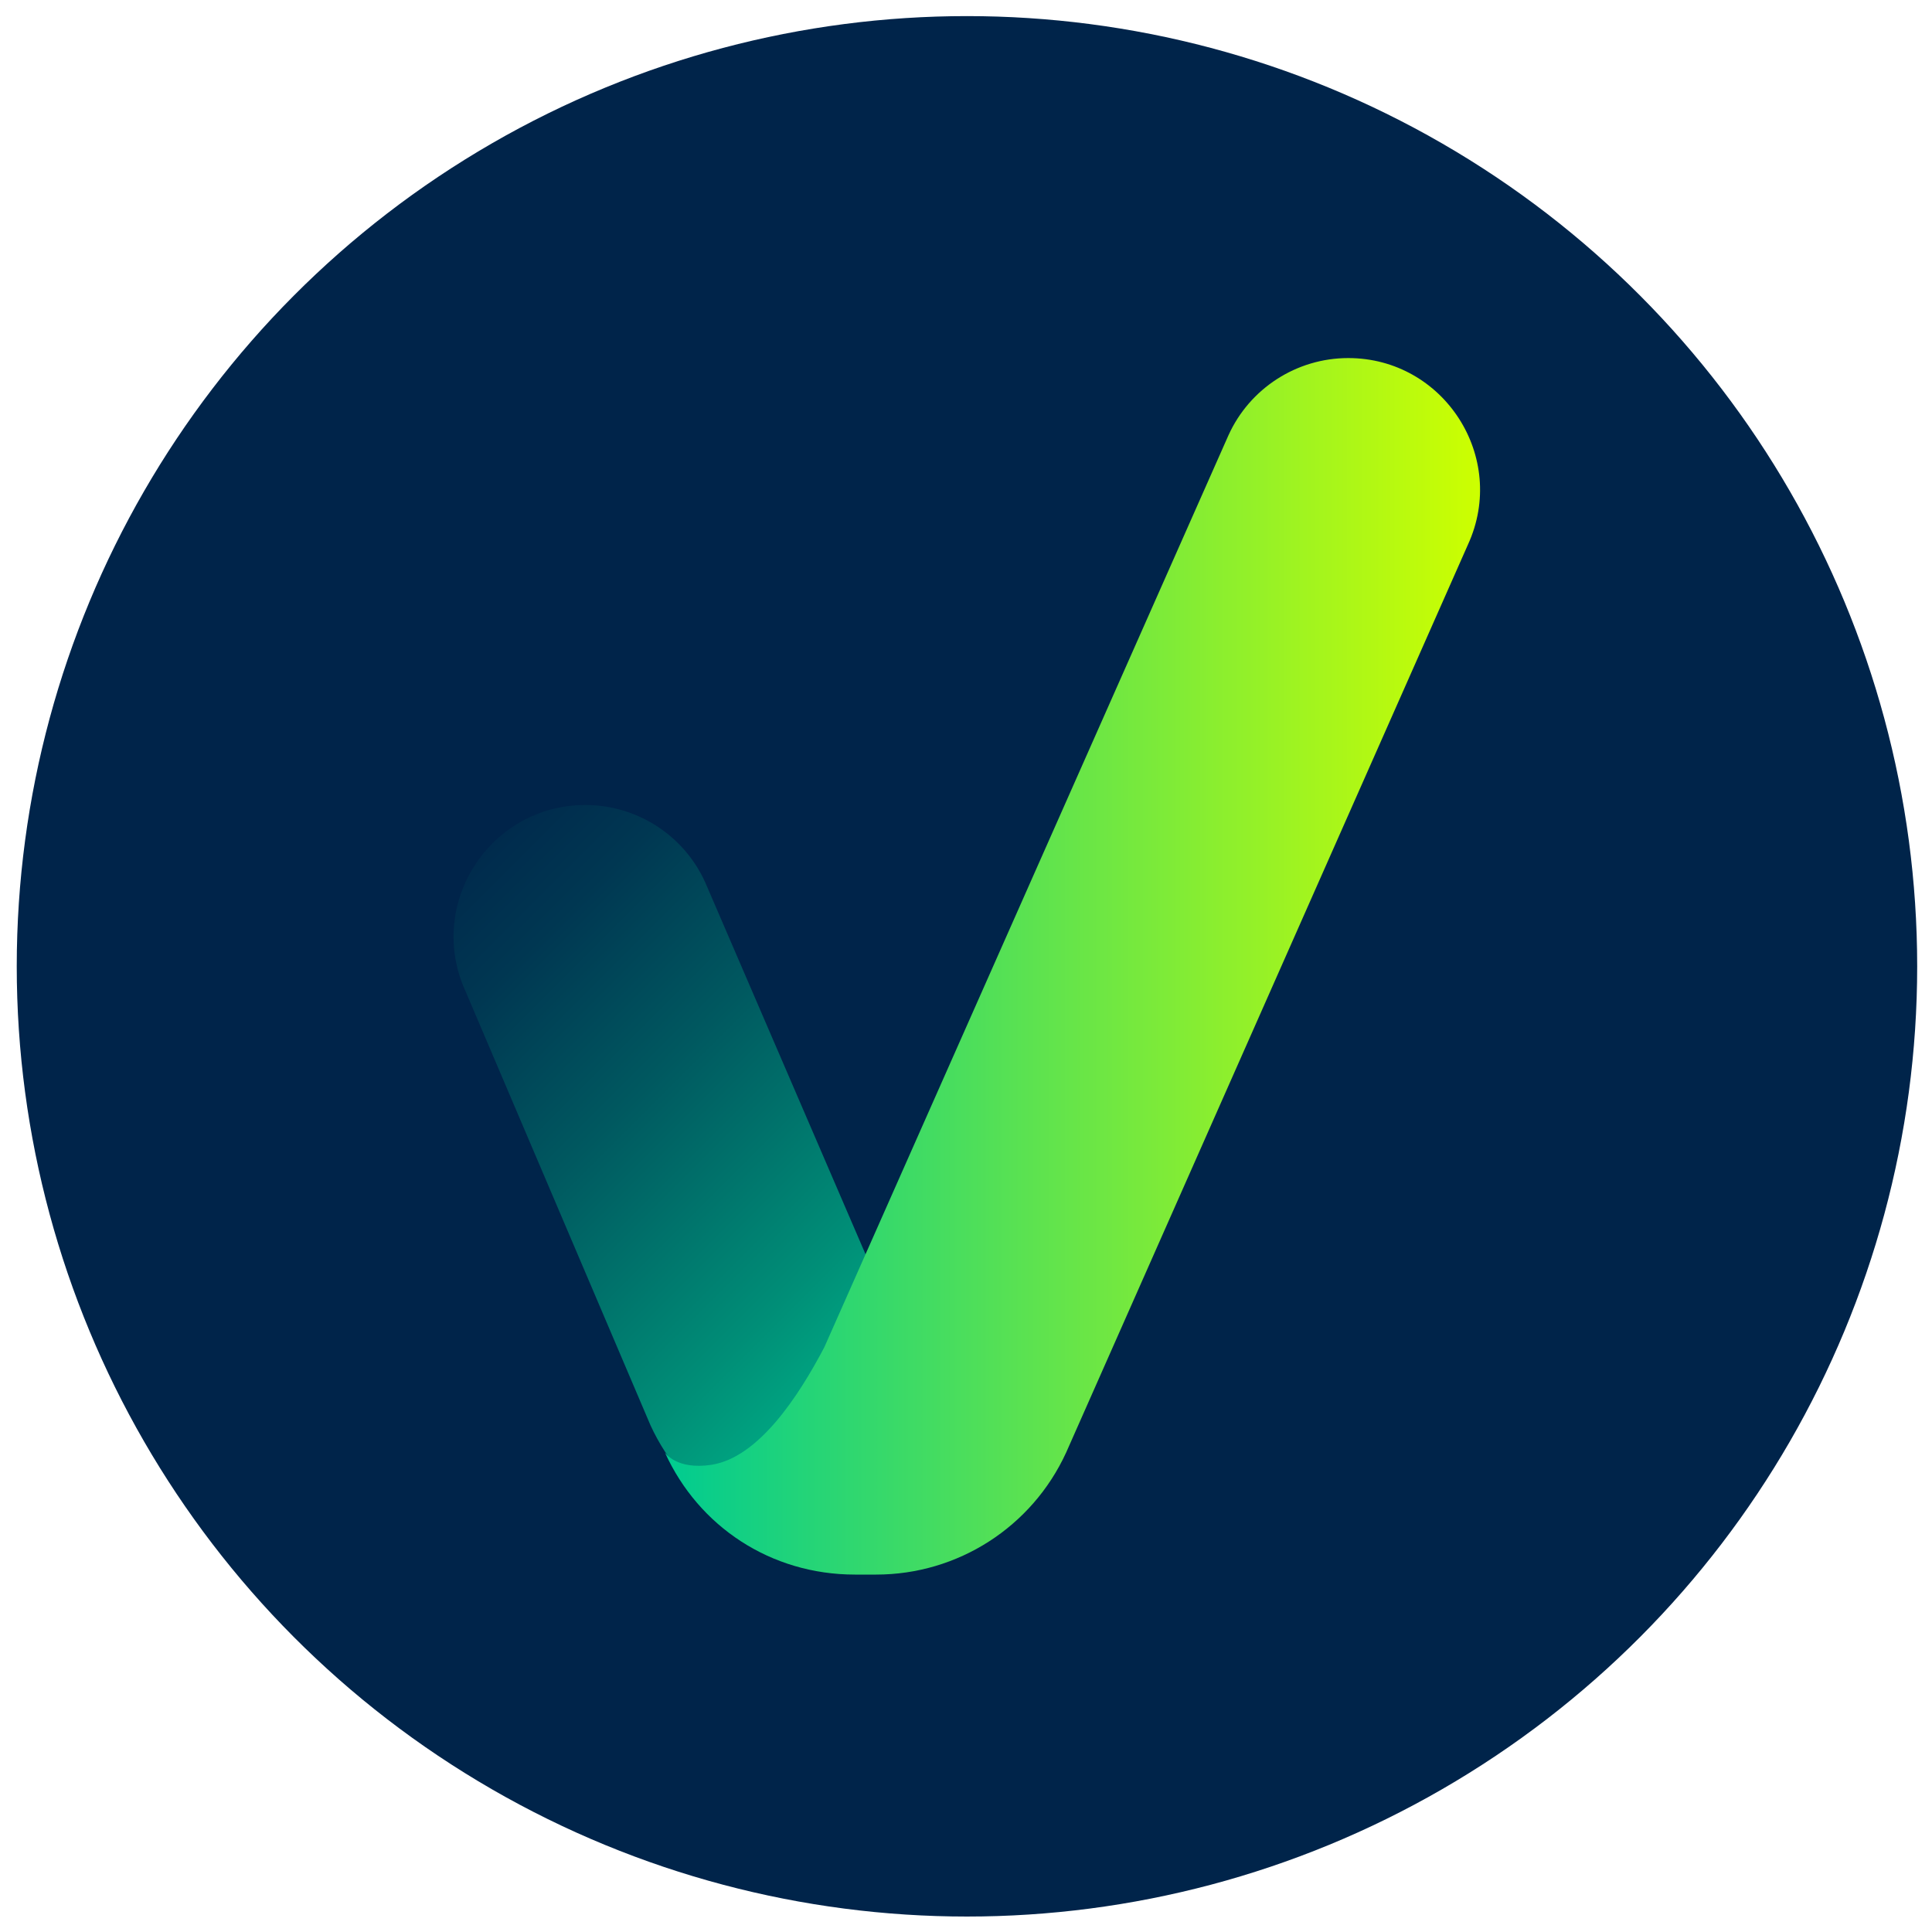 <?xml version="1.0" encoding="utf-8"?>
<!-- Generator: Adobe Illustrator 27.5.0, SVG Export Plug-In . SVG Version: 6.00 Build 0)  -->
<svg version="1.1" id="Layer_1" xmlns="http://www.w3.org/2000/svg" xmlns:xlink="http://www.w3.org/1999/xlink" x="0px" y="0px"
	 viewBox="0 0 600 600" style="enable-background:new 0 0 600 600;" xml:space="preserve">
<style type="text/css">
	.st0{fill:#00244A;}
	.st1{fill:url(#SVGID_1_);}
	.st2{fill:url(#SVGID_00000074430319408250760200000006252008286327321736_);}
</style>
<g>
	<circle class="st0" cx="300.3" cy="300.1" r="295.1"/>
	<g>
		<linearGradient id="SVGID_1_" gradientUnits="userSpaceOnUse" x1="133.142" y1="281.832" x2="302.878" y2="451.568">
			<stop  offset="0" style="stop-color:#002B4D"/>
			<stop  offset="0.129" style="stop-color:#003752"/>
			<stop  offset="0.364" style="stop-color:#005960"/>
			<stop  offset="0.681" style="stop-color:#008E77"/>
			<stop  offset="1" style="stop-color:#00CB91"/>
		</linearGradient>
		<path class="st1" d="M261,480.5L261,480.5c-25.4,0-48.4-14.8-59-37.9l-57.4-134.7c-12.4-27.1,7.5-57.9,37.2-57.9l0,0
			c16,0,30.6,9.4,37.2,24l70.1,162.6C298.7,457.1,283.7,480.5,261,480.5z"/>
		
			<linearGradient id="SVGID_00000038374142848824378210000014763222997395106953_" gradientUnits="userSpaceOnUse" x1="206.577" y1="300.084" x2="459.633" y2="300.084">
			<stop  offset="0" style="stop-color:#00CB91"/>
			<stop  offset="1" style="stop-color:#CDFF00"/>
		</linearGradient>
		<path style="fill:url(#SVGID_00000038374142848824378210000014763222997395106953_);" d="M418.7,111.2c-16,0-30.6,9.4-37.2,24
			L256,418.4c-8.2,15.6-20.5,34.2-35,36.5c-11,1.7-14.5-3.8-14.5-3.8c10.5,23.1,33,37.9,59,37.9c0.2,0,6.6,0,6.6,0
			c25.4,0,48.4-14.8,59-37.9l124.8-282C468.3,142,448.4,111.2,418.7,111.2z"/>
	</g>
</g>
</svg>
